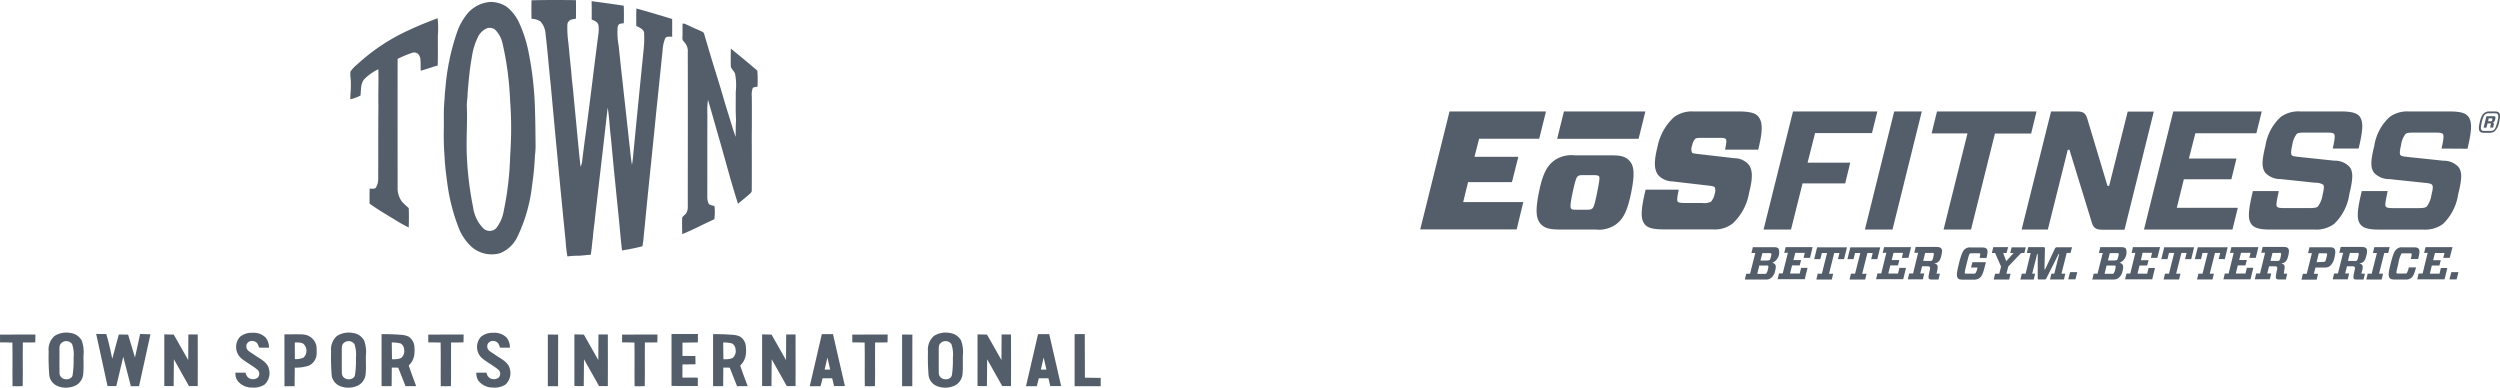 <svg xmlns="http://www.w3.org/2000/svg" width="269.295" height="41.756" viewBox="0 0 269.295 41.756">
  <g id="Group_7550" data-name="Group 7550" transform="translate(-1017.015 -2920.593)">
    <g id="logo-eos-fitness" transform="translate(1170 2932.636)">
      <path id="Path_39856" d="M10.389,12.666H0L3.155-.035H13.544L12.817,2.9H6.343l-.5,1.949h4.724L9.877,7.579H5.153L4.625,9.726H11.1Zm2.659-.512c-.545-.545-.694-1.354-.264-3.485S13.726,5.746,14.5,5.2a3.264,3.264,0,0,1,2.147-.512h3.882c1.074,0,1.536.132,1.932.512.562.545.694,1.354.264,3.485s-.908,2.924-1.7,3.485a3.218,3.218,0,0,1-2.131.512H15C13.924,12.666,13.461,12.551,13.048,12.154Zm3.2-1.734c.083.116.231.132.611.132h1.008c.4,0,.529-.033.661-.132s.248-.347.529-1.734c.281-1.4.281-1.635.2-1.734s-.231-.132-.611-.132H17.624c-.4,0-.529.017-.661.132s-.248.347-.545,1.734S16.17,10.321,16.253,10.42Zm17.376,1.635a3.153,3.153,0,0,1-2.147.611H26.246c-1.14,0-1.784-.149-2.1-.595-.4-.529-.413-1.454.132-3.683h3.568c-.2.941-.182,1.189-.116,1.288s.3.149.809.149h1.833a1.847,1.847,0,0,0,.941-.132,1.835,1.835,0,0,0,.4-.826,1.1,1.1,0,0,0,.017-.727c-.066-.116-.4-.165-.892-.215L27.187,7.5A2.128,2.128,0,0,1,25.618,6.8c-.363-.5-.512-1.255-.066-3.006A5.861,5.861,0,0,1,27.336.576,3.218,3.218,0,0,1,29.45-.035h4.889c1.173,0,1.817.182,2.1.578.413.545.512,1.338-.033,3.535H32.836C33,3.285,33,3.07,32.919,2.954c-.066-.116-.248-.149-.727-.149H30.375c-.429,0-.661.017-.743.1a1.409,1.409,0,0,0-.347.743.949.949,0,0,0-.017.727c.066.116.314.132.908.2L33.86,5a2,2,0,0,1,1.52.694c.38.5.5,1.288.05,2.99a5.853,5.853,0,0,1-1.8,3.369Z" transform="translate(0 0)" fill="#545e6a"/>
      <path id="Path_39857" d="M90.027,0H98.8l-.727,2.94H89.3Z" transform="translate(-74.55 -0.035)" fill="#545e6a"/>
      <path id="Path_39858" d="M229.45,2.329h6.128L236.156,0h-9.084L223.9,12.718h2.957L228.1,7.747h4.592l.545-2.23H228.64Z" transform="translate(-186.918 -0.035)" fill="#545e6a"/>
      <path id="Path_39859" d="M290,12.718h2.973L296.128,0h-2.973Z" transform="translate(-242.101 -0.035)" fill="#545e6a"/>
      <path id="Path_39860" d="M344.8,0h-10.72L333.5,2.362h3.865l-2.577,10.356h2.957l2.577-10.34h3.9Z" transform="translate(-278.416 -0.035)" fill="#545e6a"/>
      <path id="Path_39861" d="M403.63,0l-2,8.011h-.182L399.269.76c-.182-.595-.446-.76-1.123-.76h-2.775L392.2,12.718h2.824l2.147-8.589h.182l2.411,7.846c.182.578.446.76,1.123.76h2.395L406.438.017H403.63Z" transform="translate(-327.42 -0.035)" fill="#545e6a"/>
      <path id="Path_39862" d="M476.294,7.3h5.12l.545-2.23h-5.12l.694-2.725h6.574L484.685,0h-9.53L472,12.718h9.53l.578-2.345h-6.574Z" transform="translate(-394.039 -0.035)" fill="#545e6a"/>
      <path id="Path_39863" d="M549.632,5.267l-3.8-.4c-.545-.066-.743-.083-.826-.215s-.083-.413.066-1.057a2.547,2.547,0,0,1,.479-1.206c.132-.116.347-.149.809-.149h2.511c.512,0,.661.066.727.182s.1.4-.165,1.536h2.791c.529-2.23.479-2.924.1-3.469-.33-.38-.925-.529-2.015-.529h-4.393a3.209,3.209,0,0,0-2.081.595,5.3,5.3,0,0,0-1.652,3.105c-.429,1.718-.38,2.395-.017,2.907a2.2,2.2,0,0,0,1.635.677l3.766.4a1.436,1.436,0,0,1,.842.215c.116.165.083.429-.066,1.074a2.768,2.768,0,0,1-.512,1.272c-.165.132-.4.165-.925.165H544.2c-.529,0-.694-.05-.776-.165-.1-.116-.066-.413.2-1.668h-2.791c-.545,2.263-.545,3.056-.149,3.584.33.413.925.562,2,.562h4.757a3.277,3.277,0,0,0,2.131-.595,5.485,5.485,0,0,0,1.652-3.237c.429-1.734.4-2.428.016-2.924a2.133,2.133,0,0,0-1.6-.661Z" transform="translate(-451.141 0)" fill="#545e6a"/>
      <path id="Path_39864" d="M623.225,3.978c.529-2.23.462-2.924.083-3.469-.314-.4-.908-.545-2-.545h-4.393a3.208,3.208,0,0,0-2.081.595,5.3,5.3,0,0,0-1.652,3.105c-.429,1.718-.4,2.395-.017,2.907a2.195,2.195,0,0,0,1.635.677l3.782.4c.5.033.743.116.826.215.116.165.1.429-.066,1.074a2.768,2.768,0,0,1-.512,1.272c-.165.132-.4.165-.925.165H615.2c-.528,0-.694-.05-.776-.165-.1-.116-.066-.413.2-1.668h-2.791c-.545,2.263-.545,3.056-.149,3.584.33.413.925.562,2,.562h4.757a3.277,3.277,0,0,0,2.131-.595,5.579,5.579,0,0,0,1.652-3.237c.446-1.751.4-2.428.016-2.924a2.14,2.14,0,0,0-1.6-.661l-3.8-.4c-.545-.066-.743-.083-.842-.215s-.083-.413.066-1.057a2.548,2.548,0,0,1,.479-1.206c.132-.116.347-.149.809-.149h2.511c.512,0,.661.066.727.182s.1.4-.165,1.536Z" transform="translate(-510.414 0)" fill="#545e6a"/>
      <path id="Path_39865" d="M691,2.283c-.33,0-.413-.066-.5-.182-.083-.1-.132-.33.017-.975.149-.628.314-.842.462-.958a.835.835,0,0,1,.578-.182h.562c.33,0,.413.066.5.182s.132.33-.016.958a1.734,1.734,0,0,1-.463.975.835.835,0,0,1-.578.182Zm.595-.2a.611.611,0,0,0,.446-.116c.116-.1.215-.281.363-.842s.116-.743.05-.826c-.066-.1-.132-.116-.4-.116h-.512A.611.611,0,0,0,691.1.3c-.116.1-.231.281-.363.826-.132.562-.116.743-.05.842.083.1.132.116.4.116Zm.116-.793c-.017-.017-.05-.017-.116-.017h-.248l-.116.462h-.3l.3-1.239h.743a.287.287,0,0,1,.2.05c.033.033.05.132,0,.3-.05.231-.132.3-.281.314h0c.116.033.165.066.132.248-.033.149-.05.248-.066.314h-.314a.936.936,0,0,1,.049-.3c.033-.083.033-.116.017-.132Zm.149-.545c-.016-.017-.033-.017-.083-.017h-.3l-.066.314h.3a.124.124,0,0,0,.083-.017.209.209,0,0,0,.066-.149.181.181,0,0,0,0-.132Z" transform="translate(-576.385 -0.023)" fill="#545e6a"/>
      <path id="Path_39866" d="M214.97,90.927a1.3,1.3,0,0,1-.429.793.877.877,0,0,1-.595.182H211.7l.149-.628h.413l.562-2.23h-.413l.149-.628h2.263c.264,0,.429.05.512.165a1.218,1.218,0,0,1-.677,1.52C215,90.2,215.119,90.382,214.97,90.927Zm-1.933.363h.776c.116,0,.165,0,.2-.05a1.062,1.062,0,0,0,.165-.4c.066-.3.066-.38.033-.413s-.066-.033-.182-.033h-.776Zm1.123-1.454c.116,0,.149,0,.2-.033s.083-.116.149-.363.05-.314.017-.347-.05-.033-.182-.033h-.76l-.2.793h.776Zm1.784-.793.149-.628H219l-.281,1.156h-.694l.132-.545h-1.024l-.2.776h.826l-.149.578h-.826l-.215.875h1.041l.149-.611h.694l-.3,1.222h-2.924l.149-.628h.4l.562-2.23Zm5.269,2.23-.149.628H219.4l.149-.628h.446l.562-2.23h-.562l-.165.661h-.661l.314-1.272H222.7l-.314,1.272h-.661l.165-.661h-.562l-.562,2.246Zm3.6,0-.149.628h-1.685l.149-.628h.446l.562-2.23h-.562l-.165.661h-.661l.314-1.272h3.221l-.314,1.272h-.661l.165-.661H224.9l-.562,2.246Zm1.734-2.23.149-.628H229.6l-.281,1.156h-.71l.132-.545h-1.024l-.2.776h.826l-.149.578h-.826l-.215.875H228.2l.149-.611h.71l-.3,1.222h-2.924l.149-.628h.413l.545-2.23Zm5.8,2.23h.363l-.149.628h-.71c-.215,0-.281-.033-.33-.1s-.066-.2.083-.842c.066-.264.05-.347.017-.4-.033-.066-.116-.083-.281-.083h-.545l-.2.776h.429l-.149.628h-1.619l.149-.628h.413l.545-2.23h-.413l.149-.628h2.246c.264,0,.429.05.512.165.1.116.116.33,0,.793-.149.611-.347.743-.76.826.33.066.446.2.33.71a2.571,2.571,0,0,1-.083.38ZM231.62,89.9a.492.492,0,0,0,.231-.033.883.883,0,0,0,.149-.4c.066-.264.066-.347.033-.4s-.066-.033-.215-.033h-.694l-.215.859Zm5.368-.33c.066-.347.083-.429.05-.462s-.066-.033-.215-.033h-.661a.492.492,0,0,0-.231.033c-.05.033-.116.2-.33,1.057s-.231,1.008-.2,1.057.066.05.215.05h.694c.132,0,.2-.017.231-.05a1.5,1.5,0,0,0,.2-.512l.017-.1h-.694l.149-.578h1.453l-.116.462c-.2.793-.33,1.057-.562,1.239a.983.983,0,0,1-.644.182h-1.156c-.33,0-.446-.05-.545-.165-.149-.2-.149-.512.116-1.569s.429-1.387.661-1.569a.847.847,0,0,1,.628-.165H237.2c.314,0,.479.05.545.149.132.165.132.363-.017.991Zm1.668-.529h-.347l.149-.628h1.6l-.165.628h-.363l.314.859h.033l.776-.859h-.363l.149-.611h1.52l-.149.611h-.347L240.076,90.5l-.2.776h.446l-.149.628h-1.668l.149-.628h.446l.2-.76Zm4.526.116-.529,2.114h.314l-.149.628h-1.437l.149-.628h.413l.545-2.23h-.413l.149-.628h1.619c.149,0,.182.033.182.182l-.05,2.213h.066l1.041-2.2a.249.249,0,0,1,.264-.182h1.6l-.165.611h-.413l-.562,2.23h.413l-.149.628h-1.5l.149-.628h.314l.529-2.114h-.066l-1.288,2.56c-.066.149-.116.182-.248.182h-.545c-.132,0-.165-.033-.165-.182V89.16Zm4.327,1.949-.2.776h-.776l.2-.776Zm4.889-.182a1.224,1.224,0,0,1-.429.793.852.852,0,0,1-.595.182h-2.246l.149-.628h.413l.562-2.23h-.413l.149-.628h2.246c.264,0,.429.05.512.165a1.218,1.218,0,0,1-.677,1.52c.347.1.462.281.33.826Zm-1.949.363h.776c.116,0,.165,0,.2-.05a1.062,1.062,0,0,0,.165-.4c.066-.3.066-.38.033-.413s-.066-.033-.182-.033h-.776Zm1.123-1.454c.116,0,.149,0,.2-.033s.083-.116.149-.363.05-.314.033-.347-.05-.033-.182-.033h-.76l-.2.793h.76Zm1.784-.793.149-.628h2.924l-.3,1.156h-.694l.132-.545h-1.024l-.182.793h.826l-.149.578h-.826l-.215.875h1.041l.149-.611h.694l-.3,1.222h-2.923l.149-.628h.413l.545-2.23Zm5.269,2.23-.149.628h-1.668l.149-.628h.429l.562-2.23h-.562l-.165.661h-.661l.314-1.272h3.221l-.314,1.272h-.661l.165-.661h-.562l-.562,2.23Zm3.6,0-.149.628h-1.668l.149-.628H261l.562-2.23H261l-.165.661h-.661l.314-1.272h3.221L263.4,89.7h-.661l.165-.661h-.562l-.562,2.23Zm1.734-2.23.149-.628h2.907l-.281,1.156h-.694l.132-.545h-1.024l-.2.776h.826l-.149.578H264.8l-.215.875h1.041l.149-.611h.694l-.3,1.239H263.25l.149-.628h.413l.545-2.23Zm5.8,2.23h.363l-.149.628h-.71c-.215,0-.281-.033-.33-.1s-.066-.2.066-.842c.066-.264.05-.347.017-.4s-.116-.083-.3-.083h-.545l-.2.776h.429l-.149.628h-1.619l.149-.628h.413l.545-2.23h-.413l.149-.628h2.246c.264,0,.429.05.512.165s.116.33,0,.793c-.149.611-.347.743-.76.826.33.066.446.2.33.71a2.64,2.64,0,0,1-.05.38Zm-.727-1.371a.493.493,0,0,0,.231-.033.883.883,0,0,0,.149-.4c.066-.264.066-.347.033-.4s-.066-.033-.215-.033h-.694l-.215.859Zm5.7.545a.887.887,0,0,1-.595.165h-.974l-.165.677h.446l-.149.628h-1.635l.149-.628h.413l.562-2.23h-.413l.149-.628h2.164c.264,0,.429.033.529.165.083.116.149.33,0,.925a1.627,1.627,0,0,1-.479.925ZM273.953,90a.363.363,0,0,0,.231-.033c.066-.05.083-.116.165-.429s.083-.4.05-.429-.066-.033-.215-.033h-.661l-.231.958Zm4.162,1.272h.38l-.149.628h-.727c-.215,0-.281-.033-.33-.1s-.066-.2.083-.842c.066-.264.05-.347.017-.4-.033-.066-.116-.083-.281-.083h-.545l-.2.776h.429l-.149.628h-1.619l.149-.628h.413l.562-2.23h-.413l.149-.628h2.246c.264,0,.429.05.512.165.1.116.116.33,0,.793-.149.611-.347.743-.76.826.33.066.446.2.33.71a2.165,2.165,0,0,0-.1.38Zm-.727-1.371a.492.492,0,0,0,.231-.033.883.883,0,0,0,.149-.4c.066-.264.066-.347.033-.4s-.066-.033-.215-.033h-.71l-.215.859Zm3.056,1.371-.149.628h-1.652l.149-.628h.429l.562-2.23h-.429l.149-.628h1.652l-.149.628h-.429l-.562,2.23Zm1.255.628c-.33,0-.446-.05-.545-.165-.149-.2-.149-.512.116-1.569s.429-1.387.677-1.569a.847.847,0,0,1,.628-.165h1.14c.314,0,.462.033.562.149.132.182.116.446-.05,1.107h-.793c.1-.429.116-.529.083-.578-.033-.033-.066-.033-.2-.033h-.661c-.149,0-.2,0-.231.033a3.245,3.245,0,0,0-.33,1.057c-.215.892-.231,1.008-.2,1.041s.066.05.215.05h.661c.149,0,.2-.017.231-.05a1.921,1.921,0,0,0,.215-.611H284c-.182.677-.3.958-.529,1.14a.951.951,0,0,1-.628.165Zm3.171-2.857.149-.628h2.907l-.3,1.156h-.694l.132-.529h-1.024l-.2.776h.826l-.149.578H285.7l-.215.875h1.041l.149-.611h.694l-.3,1.222h-2.94l.149-.628h.429l.545-2.23Zm3.7,2.065-.2.776H287.6l.2-.776Z" transform="translate(-176.733 -73.834)" fill="#545e6a"/>
    </g>
    <g id="TSI_Logo_White" data-name="TSI Logo White" transform="translate(1017.059 2920.568)">
      <path id="Path_40179" data-name="Path 40179" d="M684.808.04c.008.665.008,1.338,0,2a3.2,3.2,0,0,0-.564.118.627.627,0,0,0-.362.53,11.43,11.43,0,0,0,.109,1.936c.1,1.044.2,2.088.311,3.123.067,1,.219,2,.286,3.005.252,2.407.446,4.832.715,7.239a2.146,2.146,0,0,0,.194-.817c.11-.867.219-1.726.337-2.593.505-3.687.926-7.374,1.414-11.061a3.3,3.3,0,0,0-.025-.817c-.1-.354-.438-.438-.724-.581.017-.657,0-1.313,0-1.97,1.153.152,2.306.311,3.46.488.017.631.025,1.263,0,1.894-.3.034-.539,0-.657.345a8.039,8.039,0,0,0,.109,2.1c.362,3.5.774,7,1.145,10.5.1.766.152,1.549.286,2.306.042-.261.084-.522.109-.791.37-3.9.749-7.643,1.136-11.532a11.453,11.453,0,0,0,.059-1.936c-.05-.362-.564-.556-.842-.716,0-.623-.017-1.246.017-1.869,1.288.354,2.567.741,3.847,1.128.017.631,0,1.271.008,1.911-.236.008-.623-.076-.758.177a4.118,4.118,0,0,0-.278,1.322c-.236,2.248-.463,4.512-.7,6.759-.4,4.108-.85,8.207-1.237,12.315-.084.665-.109,1.347-.236,2a21.606,21.606,0,0,1-2.2.446c-.168-1.448-.278-2.938-.438-4.394-.261-2.593-.522-5.168-.758-7.769-.143-1.069-.168-2.163-.345-3.224-.455,4.015-.909,7.9-1.372,11.894-.05.69-.177,1.372-.219,2.071-.092.631-.126,1.271-.236,1.894-.463.008-.909.1-1.372.1a8.589,8.589,0,0,0-1.136.076,12.1,12.1,0,0,1-.185-1.557c-.572-5.657-1.094-11.263-1.616-16.919-.2-1.835-.337-3.653-.556-5.488A2.184,2.184,0,0,0,681,2.355a1.658,1.658,0,0,0-.976-.3c-.017-.665-.025-1.338,0-2C681.618.014,683.217.023,684.808.04Z" transform="translate(-622.811 0)" fill="#545e6a"/>
      <path id="Path_40180" data-name="Path 40180" d="M457.611,23.3v.017a9.81,9.81,0,0,1,.025,1.793c-.008,1.094.017,2.2-.017,3.291-.623.16-1.212.4-1.835.556-.008-.387.008-.774-.025-1.162a.949.949,0,0,0-.286-.673.658.658,0,0,0-.648-.076,11.45,11.45,0,0,0-1.524.64c-.008,4.613,0,9.226,0,13.847a2.4,2.4,0,0,0,.463,1.524,9.55,9.55,0,0,0,.732.7c.034.69.017,1.4,0,2.088A15.585,15.585,0,0,1,452.99,45c-.918-.556-1.844-1.1-2.71-1.726-.008-.539-.008-1.077.008-1.616.2.008.513.067.665-.1a1.786,1.786,0,0,0,.253-1.044c.017-2.584-.008-5.16.025-7.744-.034-1.322.034-2.643-.008-3.965a5.2,5.2,0,0,0-1.515,1.069c-.421.488-.328,1.162-.412,1.759a4.15,4.15,0,0,1-1.094.4c0-.564.084-1.12.059-1.684.025-.429-.1-.867-.042-1.3a3.746,3.746,0,0,1,.732-.774,21.058,21.058,0,0,1,5.673-3.737C455.607,24.074,456.609,23.687,457.611,23.3Z" transform="translate(-410.513 -21.316)" fill="#545e6a"/>
      <path id="Path_40181" data-name="Path 40181" d="M872.849,30.213c.177-.042.4.093.573.16.513.261,1.044.471,1.566.715a.372.372,0,0,1,.2.269c.471,1.6.943,3.2,1.448,4.79.4,1.288.766,2.6,1.17,3.889.253.783.472,1.591.758,2.365.017-.606,0-1.2.05-1.8-.067-1.01-.025-2.02-.034-3.03a6.794,6.794,0,0,0-.067-1.936c-.084-.295-.379-.5-.463-.783-.025-.648-.008-1.3,0-1.953.951.774,1.919,1.574,2.853,2.374a12,12,0,0,1,.017,1.742,1.1,1.1,0,0,0-.5.109,2.158,2.158,0,0,0-.109.96c.008,1.456.008,2.921-.008,4.377.008,1.911.017,3.8,0,5.716.017.185-.126.278-.244.4-.4.354-.833.69-1.237,1.035-.665-2.062-1.22-4.167-1.81-6.246-.48-1.641-.934-3.3-1.423-4.941a8.279,8.279,0,0,0-.067,1.515c-.008,2.98,0,5.951-.008,8.931a1.735,1.735,0,0,0,.168.774,1.322,1.322,0,0,0,.6.194,5.483,5.483,0,0,1-.008,1.439c-1.153.522-2.29,1.136-3.46,1.608-.008-.6-.034-1.2,0-1.8.118-.177.328-.295.446-.48a1.37,1.37,0,0,0,.152-.732c0-5.522.017-11.069,0-16.591a1.363,1.363,0,0,0-.27-.951c-.126-.177-.328-.32-.311-.556C872.866,31.248,872.832,30.735,872.849,30.213Z" transform="translate(-799.37 -27.64)" fill="#545e6a"/>
      <path id="Path_40182" data-name="Path 40182" d="M577.71,14.217a35.868,35.868,0,0,0-.741-6.541A13.732,13.732,0,0,0,576,4.748,4.582,4.582,0,0,0,574.629,3a3.166,3.166,0,0,0-1.717-.5,3.607,3.607,0,0,0-2.365,1.12,6.474,6.474,0,0,0-1.271,2.248,24.68,24.68,0,0,0-1.212,5.85c-.05.446-.084.875-.1,1.322-.109,1-.067,2.029-.076,3.039a30.269,30.269,0,0,0,.076,3.03c.042.985.168,1.961.3,2.946a20.8,20.8,0,0,0,1.2,4.722,5.491,5.491,0,0,0,1.423,2.113,3.293,3.293,0,0,0,3.064.673,3.512,3.512,0,0,0,1.827-1.692,17.044,17.044,0,0,0,1.616-5.606,31.723,31.723,0,0,0,.311-3.216,8.727,8.727,0,0,0,.067-.943C577.761,16.793,577.752,15.505,577.71,14.217Zm-2.618,3.788c-.017.37-.034.741-.059,1.111a33.327,33.327,0,0,1-.682,5.85,4.2,4.2,0,0,1-.817,1.9.986.986,0,0,1-1.372.042,3.99,3.99,0,0,1-1.12-2.29,35.407,35.407,0,0,1-.673-5.488c-.084-1.785.067-3.561,0-5.345-.017-.513.084-1.01.084-1.515.109-1.279.219-2.559.455-3.83a7.271,7.271,0,0,1,.682-2.214,1.938,1.938,0,0,1,.968-.9,1,1,0,0,1,.833.143,2.963,2.963,0,0,1,.817,1.482,33.057,33.057,0,0,1,.816,6.153A38.107,38.107,0,0,1,575.092,18.005Z" transform="translate(-520.124 -2.267)" fill="#545e6a"/>
      <path id="Path_40183" data-name="Path 40183" d="M303.093,425.874a1.847,1.847,0,0,1,1.431.488,1.673,1.673,0,0,1,.387,1.111c-.286,0-.783.017-1.069-.008a3.215,3.215,0,0,0-.16-.4.688.688,0,0,0-.623-.312.6.6,0,0,0-.581.438,1.182,1.182,0,0,0,0,.244c.025.37.53.572.791.774.6.438,1.524.808,1.65,1.625a1.662,1.662,0,0,1-.5,1.625,2.176,2.176,0,0,1-1.322.311,1.929,1.929,0,0,1-1.608-.774,1.478,1.478,0,0,1-.194-.825c.32-.008.783-.008,1.094,0a.843.843,0,0,0,.118.328.8.8,0,0,0,.261.269.881.881,0,0,0,.909-.051.585.585,0,0,0,.008-.85c-.556-.463-1.212-.8-1.776-1.254a1.636,1.636,0,0,1-.126-2.306A1.974,1.974,0,0,1,303.093,425.874Z" transform="translate(-275.978 -390)" fill="#545e6a"/>
      <path id="Path_40184" data-name="Path 40184" d="M611.393,425.874a1.847,1.847,0,0,1,1.431.488,1.674,1.674,0,0,1,.387,1.111c-.286,0-.783.017-1.069-.008a3.225,3.225,0,0,0-.16-.4.688.688,0,0,0-.623-.312.6.6,0,0,0-.581.438,1.182,1.182,0,0,0,0,.244c.025.37.53.572.791.774.6.438,1.524.808,1.65,1.625a1.662,1.662,0,0,1-.5,1.625,2.176,2.176,0,0,1-1.322.311,1.928,1.928,0,0,1-1.608-.774,1.479,1.479,0,0,1-.194-.825c.32-.008.783-.008,1.094,0a.843.843,0,0,0,.118.328.8.8,0,0,0,.261.269.881.881,0,0,0,.909-.051.585.585,0,0,0,.009-.85c-.556-.463-1.212-.8-1.776-1.254a1.636,1.636,0,0,1-.126-2.306A1.959,1.959,0,0,1,611.393,425.874Z" transform="translate(-558.327 -390)" fill="#545e6a"/>
      <path id="Path_40185" data-name="Path 40185" d="M124.094,427.317c.278.867.64,2.66.64,2.66l.707-2.609,1,.008.741,2.466.556-2.534,1.111.034-1.229,5.589h-.884l-.817-3.165-.749,3.157h-.943L123,427.3C122.991,427.308,123.732,427.317,124.094,427.317Z" transform="translate(-112.686 -391.309)" fill="#545e6a"/>
      <path id="Path_40186" data-name="Path 40186" d="M211.219,427.925l1.557,2.744.017-2.761s.673-.008,1.01,0c.017,1.852,0,5.564,0,5.564h-.943l-1.625-2.887-.025,2.887-1.01-.008V427.9Z" transform="translate(-192.547 -391.858)" fill="#545e6a"/>
      <path id="Path_40187" data-name="Path 40187" d="M736.018,427.925l1.557,2.744.017-2.761s.673-.008,1.01,0c.017,1.852,0,5.564,0,5.564h-.943l-1.625-2.887-.025,2.887-1.01-.008V427.9Z" transform="translate(-673.171 -391.858)" fill="#545e6a"/>
      <path id="Path_40188" data-name="Path 40188" d="M976.219,427.925l1.557,2.744.017-2.761s.673-.008,1.01,0c.017,1.852,0,5.564,0,5.564h-.943l-1.625-2.887-.025,2.887-1.01-.008V427.9Z" transform="translate(-893.152 -391.858)" fill="#545e6a"/>
      <path id="Path_40189" data-name="Path 40189" d="M1251.918,427.925l1.557,2.744.017-2.761s.673-.008,1.01,0c.017,1.852,0,5.564,0,5.564h-.943l-1.624-2.887-.026,2.887-1.01-.008V427.9Z" transform="translate(-1145.644 -391.858)" fill="#545e6a"/>
      <path id="Path_40190" data-name="Path 40190" d="M862.145,427.4l-.008.909-1.658.025v1.431l1.389.008.017.892-1.406.017-.008,1.414,1.658.009v.9L859.3,433v-5.6Z" transform="translate(-787.008 -391.4)" fill="#545e6a"/>
      <path id="Path_40191" data-name="Path 40191" d="M3.772,428.1s-.008.564-.017.85c-.446.008-.892,0-1.338.008-.025,1.566.017,3.131-.017,4.7-.362.017-.724.017-1.094.008-.025-1.566.017-3.131-.017-4.7-.446-.017-.884-.017-1.33-.017-.008-.278,0-.842,0-.842Z" transform="translate(0 -392.041)" fill="#545e6a"/>
      <path id="Path_40192" data-name="Path 40192" d="M551.772,428.1s-.008.564-.017.85c-.446.008-.892,0-1.338.008-.025,1.566.017,3.131-.017,4.7-.362.017-.724.017-1.094.008-.025-1.566.017-3.131-.017-4.7-.446-.017-.884-.017-1.33-.017-.008-.278,0-.842,0-.842Z" transform="translate(-501.871 -392.041)" fill="#545e6a"/>
      <path id="Path_40193" data-name="Path 40193" d="M799.773,428.1s-.009.564-.017.85c-.446.008-.892,0-1.338.008-.025,1.566.017,3.131-.017,4.7-.362.017-.724.017-1.094.008-.025-1.566.017-3.131-.017-4.7-.446-.017-.884-.017-1.33-.017-.008-.278,0-.842,0-.842Z" transform="translate(-728.995 -392.041)" fill="#545e6a"/>
      <path id="Path_40194" data-name="Path 40194" d="M1094.373,428.1s-.008.564-.017.85c-.446.008-.892,0-1.338.008-.025,1.566.017,3.131-.017,4.7-.362.017-.724.017-1.094.008-.025-1.566.017-3.131-.017-4.7-.446-.017-.884-.017-1.33-.017-.009-.278,0-.842,0-.842Z" transform="translate(-998.797 -392.041)" fill="#545e6a"/>
      <path id="Path_40195" data-name="Path 40195" d="M702.111,428.109l-.008,5.556H701V428.1Z" transform="translate(-642.033 -392.041)" fill="#545e6a"/>
      <path id="Path_40196" data-name="Path 40196" d="M1155.411,428.109l-.009,5.556h-1.1V428.1Z" transform="translate(-1057.176 -392.041)" fill="#545e6a"/>
      <path id="Path_40197" data-name="Path 40197" d="M1375.1,427.508l1.094-.008.017,4.7,1.7.025v.892H1375.1Z" transform="translate(-1259.39 -391.492)" fill="#545e6a"/>
      <path id="Path_40198" data-name="Path 40198" d="M66.034,428.2a3.543,3.543,0,0,0-.194-1.6,1.6,1.6,0,0,0-1.2-.808,2.372,2.372,0,0,0-1.726.32,1.938,1.938,0,0,0-.631,1.658,24.337,24.337,0,0,0,.067,2.6,1.455,1.455,0,0,0,.976,1.17,2.428,2.428,0,0,0,1.894-.109,1.55,1.55,0,0,0,.791-1.3C66.067,429.493,66.025,428.844,66.034,428.2Zm-1.17,2.121c-.1.505-.859.6-1.212.253a.655.655,0,0,1-.2-.513c-.017-.791,0-1.574-.008-2.365.008-.286-.034-.581.185-.8a.772.772,0,0,1,1.178.093,3.445,3.445,0,0,1,.16,1.473A10.742,10.742,0,0,1,64.864,430.317Z" transform="translate(-57.084 -389.898)" fill="#545e6a"/>
      <path id="Path_40199" data-name="Path 40199" d="M427.434,428.2a3.543,3.543,0,0,0-.194-1.6,1.6,1.6,0,0,0-1.2-.808,2.372,2.372,0,0,0-1.726.32,1.938,1.938,0,0,0-.631,1.658,24.333,24.333,0,0,0,.067,2.6,1.455,1.455,0,0,0,.976,1.17,2.428,2.428,0,0,0,1.894-.109,1.55,1.55,0,0,0,.791-1.3C427.467,429.493,427.417,428.844,427.434,428.2Zm-1.178,2.121c-.1.505-.859.6-1.212.253a.655.655,0,0,1-.2-.513c-.017-.791,0-1.574-.008-2.365.008-.286-.034-.581.185-.8a.772.772,0,0,1,1.178.093,3.447,3.447,0,0,1,.16,1.473A9.964,9.964,0,0,1,426.255,430.317Z" transform="translate(-388.063 -389.898)" fill="#545e6a"/>
      <path id="Path_40200" data-name="Path 40200" d="M1191.242,428.2a3.541,3.541,0,0,0-.194-1.6,1.594,1.594,0,0,0-1.2-.808,2.371,2.371,0,0,0-1.725.32,1.967,1.967,0,0,0-.64,1.658,24.261,24.261,0,0,0,.068,2.6,1.455,1.455,0,0,0,.976,1.17,2.428,2.428,0,0,0,1.894-.109,1.55,1.55,0,0,0,.791-1.3C1191.268,429.493,1191.225,428.844,1191.242,428.2Zm-1.178,2.121c-.1.505-.859.6-1.212.253a.654.654,0,0,1-.2-.513c-.017-.791,0-1.574-.009-2.365.009-.286-.034-.581.185-.8a.772.772,0,0,1,1.178.093,3.443,3.443,0,0,1,.16,1.473A10.746,10.746,0,0,1,1190.064,430.317Z" transform="translate(-1087.569 -389.898)" fill="#545e6a"/>
      <path id="Path_40201" data-name="Path 40201" d="M367.351,429.081a1.561,1.561,0,0,0-1-1.162,2.1,2.1,0,0,0-.682-.1c-.589-.017-1.178,0-1.768,0l.008,5.589L365,433.4l.017-1.995a4.6,4.6,0,0,0,1.5-.21,1.437,1.437,0,0,0,.85-1.2A6.549,6.549,0,0,0,367.351,429.081Zm-1.38,1.229a1.742,1.742,0,0,1-.943.168l-.008-1.776s.682-.067.934.143A1.014,1.014,0,0,1,365.971,430.31Z" transform="translate(-333.309 -391.777)" fill="#545e6a"/>
      <path id="Path_40202" data-name="Path 40202" d="M491.129,430.976a1.885,1.885,0,0,0,.572-1,3.115,3.115,0,0,0,.042-.926,1.4,1.4,0,0,0-.657-1.2,2.3,2.3,0,0,0-.825-.177c-.253-.025-.5-.034-.758-.051-.4-.017-.8-.025-1.2-.025h-.1v5.606h1.086l.017-2,.69.008.791,1.995,1.145-.008S491.373,431.725,491.129,430.976Zm-.741-.875c-.269.261-1.061.2-1.061.2l-.025-1.8a3.354,3.354,0,0,1,.968.109.79.79,0,0,1,.362.614A1,1,0,0,1,490.389,430.1Z" transform="translate(-447.146 -391.583)" fill="#545e6a"/>
      <path id="Path_40203" data-name="Path 40203" d="M915.329,430.976a1.886,1.886,0,0,0,.573-1,3.12,3.12,0,0,0,.042-.926,1.4,1.4,0,0,0-.657-1.2,2.3,2.3,0,0,0-.825-.177c-.252-.025-.5-.034-.757-.051-.4-.017-.8-.025-1.2-.025h-.1v5.606h1.086l.017-2,.69.008.791,1.995,1.145-.008S915.565,431.725,915.329,430.976Zm-.749-.875c-.269.261-1.061.2-1.061.2l-.025-1.8a3.354,3.354,0,0,1,.968.109.79.79,0,0,1,.362.614A.95.95,0,0,1,914.58,430.1Z" transform="translate(-835.638 -391.583)" fill="#545e6a"/>
      <path id="Path_40204" data-name="Path 40204" d="M1038.7,427.6h-1.2l-1.3,5.606h1.162l.219-.85h1.035l.2.842,1.17-.008C1039.988,433.2,1039.129,429.46,1038.7,427.6Zm-.9,3.822.3-1.3.3,1.3Z" transform="translate(-949.017 -391.583)" fill="#545e6a"/>
      <path id="Path_40205" data-name="Path 40205" d="M1315.4,427.6h-1.2l-1.3,5.606h1.162l.219-.85h1.035l.2.842,1.17-.008C1316.688,433.2,1315.829,429.46,1315.4,427.6Zm-.9,3.822.3-1.3.3,1.3Z" transform="translate(-1202.425 -391.583)" fill="#545e6a"/>
    </g>
  </g>
</svg>
